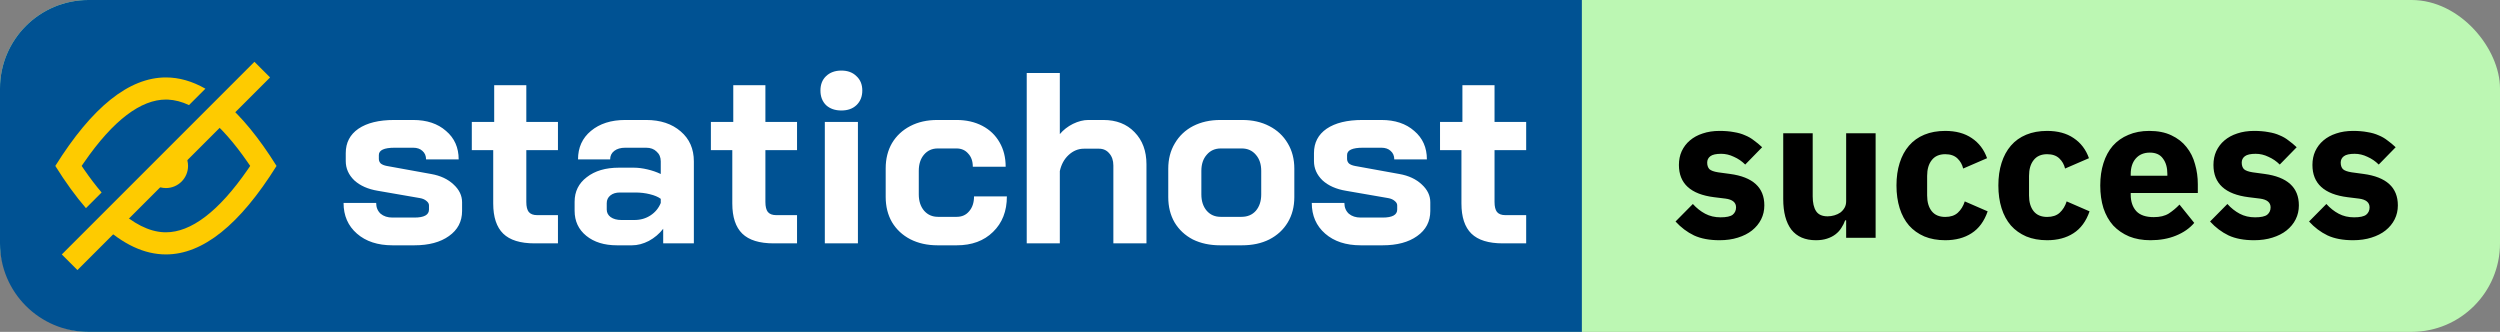 <svg width="226" height="30" viewBox="0 0 226 30" fill="none" xmlns="http://www.w3.org/2000/svg">
<rect x="0" y="0" width="226" height="30" fill="#808080" stroke="none"/>
<rect width="226" height="30" rx="8" fill="#BCF7B3"/>
<path d="M0 8C0 3.582 3.582 0 8 0H143V30H8C3.582 30 0 26.418 0 22V8Z" fill="#005293"/>
<path d="M35.48 22.176C34.145 22.176 33.074 21.824 32.268 21.12C31.461 20.416 31.058 19.492 31.058 18.348H34.006C34.006 18.744 34.138 19.067 34.402 19.316C34.68 19.551 35.04 19.668 35.48 19.668H37.46C38.34 19.668 38.78 19.426 38.78 18.942V18.568C38.78 18.421 38.706 18.289 38.56 18.172C38.413 18.04 38.215 17.952 37.966 17.908L34.16 17.248C33.265 17.101 32.554 16.786 32.026 16.302C31.512 15.803 31.256 15.224 31.256 14.564V13.838C31.256 12.899 31.637 12.166 32.4 11.638C33.177 11.11 34.255 10.846 35.634 10.846H37.35C38.582 10.846 39.572 11.176 40.32 11.836C41.082 12.481 41.464 13.339 41.464 14.41H38.516C38.516 14.087 38.406 13.831 38.186 13.64C37.98 13.449 37.702 13.354 37.35 13.354H35.678C34.724 13.354 34.248 13.574 34.248 14.014V14.366C34.248 14.527 34.306 14.667 34.424 14.784C34.556 14.887 34.739 14.96 34.974 15.004L38.978 15.73C39.814 15.877 40.488 16.192 41.002 16.676C41.515 17.145 41.772 17.681 41.772 18.282V19.074C41.772 20.027 41.376 20.783 40.584 21.34C39.806 21.897 38.765 22.176 37.46 22.176H35.48ZM48.327 22C47.036 22 46.09 21.707 45.489 21.12C44.888 20.533 44.587 19.624 44.587 18.392V13.574H42.651V11.022H44.675V7.7H47.579V11.022H50.439V13.574H47.579V18.26C47.579 18.671 47.652 18.971 47.799 19.162C47.96 19.353 48.21 19.448 48.547 19.448H50.439V22H48.327ZM55.773 22.176C54.629 22.176 53.705 21.89 53.001 21.318C52.297 20.746 51.945 19.991 51.945 19.052V18.238C51.945 17.314 52.311 16.573 53.045 16.016C53.778 15.444 54.746 15.158 55.949 15.158H57.291C57.672 15.158 58.083 15.209 58.523 15.312C58.963 15.415 59.366 15.554 59.733 15.73V14.586C59.733 14.219 59.608 13.926 59.359 13.706C59.124 13.471 58.809 13.354 58.413 13.354H56.521C56.11 13.354 55.78 13.449 55.531 13.64C55.281 13.831 55.157 14.087 55.157 14.41H52.253C52.253 13.339 52.641 12.481 53.419 11.836C54.211 11.176 55.245 10.846 56.521 10.846H58.413C59.703 10.846 60.745 11.191 61.537 11.88C62.329 12.555 62.725 13.457 62.725 14.586V22H59.953V20.68C59.601 21.135 59.168 21.501 58.655 21.78C58.141 22.044 57.635 22.176 57.137 22.176H55.773ZM57.357 19.888C57.899 19.888 58.383 19.749 58.809 19.47C59.234 19.191 59.542 18.817 59.733 18.348V17.974C59.498 17.798 59.168 17.659 58.743 17.556C58.332 17.453 57.892 17.402 57.423 17.402H56.037C55.685 17.402 55.399 17.49 55.179 17.666C54.959 17.842 54.849 18.077 54.849 18.37V18.942C54.849 19.221 54.966 19.448 55.201 19.624C55.45 19.8 55.773 19.888 56.169 19.888H57.357ZM69.94 22C68.65 22 67.704 21.707 67.102 21.12C66.501 20.533 66.2 19.624 66.2 18.392V13.574H64.264V11.022H66.288V7.7H69.192V11.022H72.052V13.574H69.192V18.26C69.192 18.671 69.266 18.971 69.412 19.162C69.574 19.353 69.823 19.448 70.16 19.448H72.052V22H69.94ZM76.06 9.988C75.488 9.988 75.026 9.827 74.674 9.504C74.336 9.167 74.168 8.727 74.168 8.184C74.168 7.641 74.336 7.209 74.674 6.886C75.026 6.549 75.488 6.38 76.06 6.38C76.632 6.38 77.086 6.549 77.424 6.886C77.776 7.209 77.952 7.641 77.952 8.184C77.952 8.727 77.776 9.167 77.424 9.504C77.086 9.827 76.632 9.988 76.06 9.988ZM74.564 11.022H77.556V22H74.564V11.022ZM84.752 22.176C83.828 22.176 83.006 21.993 82.288 21.626C81.584 21.259 81.034 20.746 80.638 20.086C80.256 19.426 80.066 18.663 80.066 17.798V15.224C80.066 14.359 80.256 13.596 80.638 12.936C81.034 12.276 81.584 11.763 82.288 11.396C82.992 11.029 83.806 10.846 84.73 10.846H86.468C87.348 10.846 88.125 11.022 88.8 11.374C89.474 11.726 89.995 12.225 90.362 12.87C90.728 13.501 90.912 14.234 90.912 15.07H87.942C87.942 14.571 87.802 14.175 87.524 13.882C87.26 13.574 86.908 13.42 86.468 13.42H84.774C84.26 13.42 83.842 13.611 83.52 13.992C83.212 14.359 83.058 14.843 83.058 15.444V17.578C83.058 18.179 83.219 18.671 83.542 19.052C83.864 19.419 84.282 19.602 84.796 19.602H86.49C86.959 19.602 87.333 19.433 87.612 19.096C87.905 18.759 88.052 18.311 88.052 17.754H91.022C91.022 19.089 90.604 20.159 89.768 20.966C88.946 21.773 87.854 22.176 86.49 22.176H84.752ZM92.816 6.6H95.808V12.122C96.131 11.741 96.527 11.433 96.996 11.198C97.48 10.963 97.942 10.846 98.382 10.846H99.746C100.919 10.846 101.858 11.213 102.562 11.946C103.281 12.679 103.64 13.647 103.64 14.85V22H100.648V14.96C100.648 14.505 100.523 14.139 100.274 13.86C100.039 13.581 99.731 13.442 99.35 13.442H97.986C97.473 13.442 97.011 13.633 96.6 14.014C96.204 14.381 95.94 14.865 95.808 15.466V22H92.816V6.6ZM110.297 22.176C109.373 22.176 108.551 22 107.833 21.648C107.129 21.281 106.579 20.768 106.183 20.108C105.801 19.448 105.611 18.685 105.611 17.82V15.246C105.611 14.381 105.809 13.618 106.205 12.958C106.601 12.283 107.151 11.763 107.855 11.396C108.573 11.029 109.395 10.846 110.319 10.846H112.299C113.223 10.846 114.037 11.029 114.741 11.396C115.459 11.763 116.017 12.283 116.413 12.958C116.809 13.618 117.007 14.381 117.007 15.246V17.82C117.007 18.685 116.809 19.448 116.413 20.108C116.017 20.768 115.459 21.281 114.741 21.648C114.037 22 113.215 22.176 112.277 22.176H110.297ZM112.233 19.602C112.775 19.602 113.208 19.419 113.531 19.052C113.853 18.671 114.015 18.179 114.015 17.578V15.444C114.015 14.843 113.853 14.359 113.531 13.992C113.208 13.611 112.783 13.42 112.255 13.42H110.363C109.835 13.42 109.409 13.611 109.087 13.992C108.764 14.359 108.603 14.843 108.603 15.444V17.578C108.603 18.179 108.764 18.671 109.087 19.052C109.409 19.419 109.827 19.602 110.341 19.602H112.233ZM123.007 22.176C121.672 22.176 120.602 21.824 119.795 21.12C118.988 20.416 118.585 19.492 118.585 18.348H121.533C121.533 18.744 121.665 19.067 121.929 19.316C122.208 19.551 122.567 19.668 123.007 19.668H124.987C125.867 19.668 126.307 19.426 126.307 18.942V18.568C126.307 18.421 126.234 18.289 126.087 18.172C125.94 18.04 125.742 17.952 125.493 17.908L121.687 17.248C120.792 17.101 120.081 16.786 119.553 16.302C119.04 15.803 118.783 15.224 118.783 14.564V13.838C118.783 12.899 119.164 12.166 119.927 11.638C120.704 11.11 121.782 10.846 123.161 10.846H124.877C126.109 10.846 127.099 11.176 127.847 11.836C128.61 12.481 128.991 13.339 128.991 14.41H126.043C126.043 14.087 125.933 13.831 125.713 13.64C125.508 13.449 125.229 13.354 124.877 13.354H123.205C122.252 13.354 121.775 13.574 121.775 14.014V14.366C121.775 14.527 121.834 14.667 121.951 14.784C122.083 14.887 122.266 14.96 122.501 15.004L126.505 15.73C127.341 15.877 128.016 16.192 128.529 16.676C129.042 17.145 129.299 17.681 129.299 18.282V19.074C129.299 20.027 128.903 20.783 128.111 21.34C127.334 21.897 126.292 22.176 124.987 22.176H123.007ZM135.854 22C134.564 22 133.618 21.707 133.016 21.12C132.415 20.533 132.114 19.624 132.114 18.392V13.574H130.178V11.022H132.202V7.7H135.106V11.022H137.966V13.574H135.106V18.26C135.106 18.671 135.18 18.971 135.326 19.162C135.488 19.353 135.737 19.448 136.074 19.448H137.966V22H135.854Z" fill="white"/>
<path fill-rule="evenodd" clip-rule="evenodd" d="M18.568 8.018C17.378 7.339 16.189 7 15 7C11.667 7 8.333 9.667 5 15C5.923 16.477 6.846 17.749 7.769 18.817L9.186 17.4C8.662 16.784 8.13 16.087 7.592 15.306L7.382 14.999L7.592 14.694C10.261 10.823 12.764 9 15 9L15.187 9.004C15.801 9.032 16.434 9.196 17.086 9.5L18.568 8.018ZM13.323 16.091L16.091 13.323C16.638 13.68 17 14.298 17 15C17 16.105 16.105 17 15 17C14.298 17 13.68 16.638 13.323 16.091ZM10.564 18.85C12.059 20.236 13.482 20.936 14.813 20.996L15 21C17.236 21 19.739 19.177 22.408 15.306L22.617 14.999L22.408 14.694C21.169 12.897 19.966 11.542 18.809 10.605L20.228 9.186C21.819 10.517 23.409 12.455 25 15C21.667 20.333 18.333 23 15 23C13.05 23 11.101 22.088 9.151 20.263L10.564 18.85Z" fill="#FECB00"/>
<path d="M7 23L23 7" stroke="#FECB00" stroke-width="2" stroke-linecap="square"/>
<path d="M155.446 21.716C154.534 21.716 153.766 21.572 153.142 21.284C152.518 20.984 151.96 20.564 151.468 20.024L153.034 18.44C153.37 18.812 153.742 19.106 154.15 19.322C154.558 19.538 155.02 19.646 155.536 19.646C156.064 19.646 156.43 19.568 156.634 19.412C156.838 19.244 156.94 19.022 156.94 18.746C156.94 18.302 156.622 18.038 155.986 17.954L154.96 17.828C152.836 17.564 151.774 16.592 151.774 14.912C151.774 14.456 151.858 14.042 152.026 13.67C152.206 13.286 152.452 12.962 152.764 12.698C153.088 12.422 153.472 12.212 153.916 12.068C154.372 11.912 154.882 11.834 155.446 11.834C155.938 11.834 156.37 11.87 156.742 11.942C157.126 12.002 157.462 12.098 157.75 12.23C158.05 12.35 158.32 12.506 158.56 12.698C158.812 12.878 159.058 13.082 159.298 13.31L157.768 14.876C157.468 14.576 157.126 14.342 156.742 14.174C156.37 13.994 155.986 13.904 155.59 13.904C155.134 13.904 154.81 13.976 154.618 14.12C154.426 14.264 154.33 14.456 154.33 14.696C154.33 14.948 154.396 15.146 154.528 15.29C154.672 15.422 154.936 15.518 155.32 15.578L156.382 15.722C158.458 15.998 159.496 16.946 159.496 18.566C159.496 19.022 159.4 19.442 159.208 19.826C159.016 20.21 158.74 20.546 158.38 20.834C158.032 21.11 157.606 21.326 157.102 21.482C156.61 21.638 156.058 21.716 155.446 21.716ZM166.892 19.916H166.802C166.718 20.156 166.604 20.384 166.46 20.6C166.328 20.816 166.154 21.008 165.938 21.176C165.722 21.344 165.464 21.476 165.164 21.572C164.876 21.668 164.54 21.716 164.156 21.716C163.184 21.716 162.446 21.398 161.942 20.762C161.45 20.114 161.204 19.19 161.204 17.99V12.05H163.868V17.756C163.868 18.332 163.97 18.776 164.174 19.088C164.378 19.4 164.726 19.556 165.218 19.556C165.422 19.556 165.626 19.526 165.83 19.466C166.034 19.406 166.214 19.322 166.37 19.214C166.526 19.094 166.652 18.95 166.748 18.782C166.844 18.614 166.892 18.416 166.892 18.188V12.05H169.556V21.5H166.892V19.916ZM175.851 21.716C175.143 21.716 174.513 21.602 173.961 21.374C173.409 21.134 172.947 20.804 172.575 20.384C172.203 19.952 171.921 19.43 171.729 18.818C171.537 18.206 171.441 17.522 171.441 16.766C171.441 16.01 171.537 15.332 171.729 14.732C171.921 14.12 172.203 13.598 172.575 13.166C172.947 12.734 173.409 12.404 173.961 12.176C174.513 11.948 175.143 11.834 175.851 11.834C176.811 11.834 177.609 12.05 178.245 12.482C178.893 12.914 179.355 13.52 179.631 14.3L177.471 15.236C177.387 14.876 177.213 14.57 176.949 14.318C176.685 14.066 176.319 13.94 175.851 13.94C175.311 13.94 174.903 14.12 174.627 14.48C174.351 14.828 174.213 15.302 174.213 15.902V17.666C174.213 18.266 174.351 18.74 174.627 19.088C174.903 19.436 175.311 19.61 175.851 19.61C176.331 19.61 176.709 19.484 176.985 19.232C177.273 18.968 177.483 18.626 177.615 18.206L179.685 19.106C179.373 20.006 178.887 20.666 178.227 21.086C177.579 21.506 176.787 21.716 175.851 21.716ZM185.062 21.716C184.354 21.716 183.724 21.602 183.172 21.374C182.62 21.134 182.158 20.804 181.786 20.384C181.414 19.952 181.132 19.43 180.94 18.818C180.748 18.206 180.652 17.522 180.652 16.766C180.652 16.01 180.748 15.332 180.94 14.732C181.132 14.12 181.414 13.598 181.786 13.166C182.158 12.734 182.62 12.404 183.172 12.176C183.724 11.948 184.354 11.834 185.062 11.834C186.022 11.834 186.82 12.05 187.456 12.482C188.104 12.914 188.566 13.52 188.842 14.3L186.682 15.236C186.598 14.876 186.424 14.57 186.16 14.318C185.896 14.066 185.53 13.94 185.062 13.94C184.522 13.94 184.114 14.12 183.838 14.48C183.562 14.828 183.424 15.302 183.424 15.902V17.666C183.424 18.266 183.562 18.74 183.838 19.088C184.114 19.436 184.522 19.61 185.062 19.61C185.542 19.61 185.92 19.484 186.196 19.232C186.484 18.968 186.694 18.626 186.826 18.206L188.896 19.106C188.584 20.006 188.098 20.666 187.438 21.086C186.79 21.506 185.998 21.716 185.062 21.716ZM194.399 21.716C193.679 21.716 193.037 21.602 192.473 21.374C191.909 21.134 191.429 20.804 191.033 20.384C190.649 19.952 190.355 19.43 190.151 18.818C189.959 18.206 189.863 17.522 189.863 16.766C189.863 16.022 189.959 15.35 190.151 14.75C190.343 14.138 190.625 13.616 190.997 13.184C191.381 12.752 191.849 12.422 192.401 12.194C192.953 11.954 193.583 11.834 194.291 11.834C195.071 11.834 195.737 11.966 196.289 12.23C196.853 12.494 197.309 12.848 197.657 13.292C198.017 13.736 198.275 14.252 198.431 14.84C198.599 15.416 198.683 16.022 198.683 16.658V17.45H192.617V17.594C192.617 18.218 192.785 18.716 193.121 19.088C193.457 19.448 193.985 19.628 194.705 19.628C195.257 19.628 195.707 19.52 196.055 19.304C196.403 19.076 196.727 18.806 197.027 18.494L198.359 20.15C197.939 20.642 197.387 21.026 196.703 21.302C196.031 21.578 195.263 21.716 194.399 21.716ZM194.345 13.796C193.805 13.796 193.379 13.976 193.067 14.336C192.767 14.684 192.617 15.152 192.617 15.74V15.884H195.929V15.722C195.929 15.146 195.797 14.684 195.533 14.336C195.281 13.976 194.885 13.796 194.345 13.796ZM203.768 21.716C202.856 21.716 202.088 21.572 201.464 21.284C200.84 20.984 200.282 20.564 199.79 20.024L201.356 18.44C201.692 18.812 202.064 19.106 202.472 19.322C202.88 19.538 203.342 19.646 203.858 19.646C204.386 19.646 204.752 19.568 204.956 19.412C205.16 19.244 205.262 19.022 205.262 18.746C205.262 18.302 204.944 18.038 204.308 17.954L203.282 17.828C201.158 17.564 200.096 16.592 200.096 14.912C200.096 14.456 200.18 14.042 200.348 13.67C200.528 13.286 200.774 12.962 201.086 12.698C201.41 12.422 201.794 12.212 202.238 12.068C202.694 11.912 203.204 11.834 203.768 11.834C204.26 11.834 204.692 11.87 205.064 11.942C205.448 12.002 205.784 12.098 206.072 12.23C206.372 12.35 206.642 12.506 206.882 12.698C207.134 12.878 207.38 13.082 207.62 13.31L206.09 14.876C205.79 14.576 205.448 14.342 205.064 14.174C204.692 13.994 204.308 13.904 203.912 13.904C203.456 13.904 203.132 13.976 202.94 14.12C202.748 14.264 202.652 14.456 202.652 14.696C202.652 14.948 202.718 15.146 202.85 15.29C202.994 15.422 203.258 15.518 203.642 15.578L204.704 15.722C206.78 15.998 207.818 16.946 207.818 18.566C207.818 19.022 207.722 19.442 207.53 19.826C207.338 20.21 207.062 20.546 206.702 20.834C206.354 21.11 205.928 21.326 205.424 21.482C204.932 21.638 204.38 21.716 203.768 21.716ZM212.716 21.716C211.804 21.716 211.036 21.572 210.412 21.284C209.788 20.984 209.23 20.564 208.738 20.024L210.304 18.44C210.64 18.812 211.012 19.106 211.42 19.322C211.828 19.538 212.29 19.646 212.806 19.646C213.334 19.646 213.7 19.568 213.904 19.412C214.108 19.244 214.21 19.022 214.21 18.746C214.21 18.302 213.892 18.038 213.256 17.954L212.23 17.828C210.106 17.564 209.044 16.592 209.044 14.912C209.044 14.456 209.128 14.042 209.296 13.67C209.476 13.286 209.722 12.962 210.034 12.698C210.358 12.422 210.742 12.212 211.186 12.068C211.642 11.912 212.152 11.834 212.716 11.834C213.208 11.834 213.64 11.87 214.012 11.942C214.396 12.002 214.732 12.098 215.02 12.23C215.32 12.35 215.59 12.506 215.83 12.698C216.082 12.878 216.328 13.082 216.568 13.31L215.038 14.876C214.738 14.576 214.396 14.342 214.012 14.174C213.64 13.994 213.256 13.904 212.86 13.904C212.404 13.904 212.08 13.976 211.888 14.12C211.696 14.264 211.6 14.456 211.6 14.696C211.6 14.948 211.666 15.146 211.798 15.29C211.942 15.422 212.206 15.518 212.59 15.578L213.652 15.722C215.728 15.998 216.766 16.946 216.766 18.566C216.766 19.022 216.67 19.442 216.478 19.826C216.286 20.21 216.01 20.546 215.65 20.834C215.302 21.11 214.876 21.326 214.372 21.482C213.88 21.638 213.328 21.716 212.716 21.716Z" fill="black"/>
</svg>
